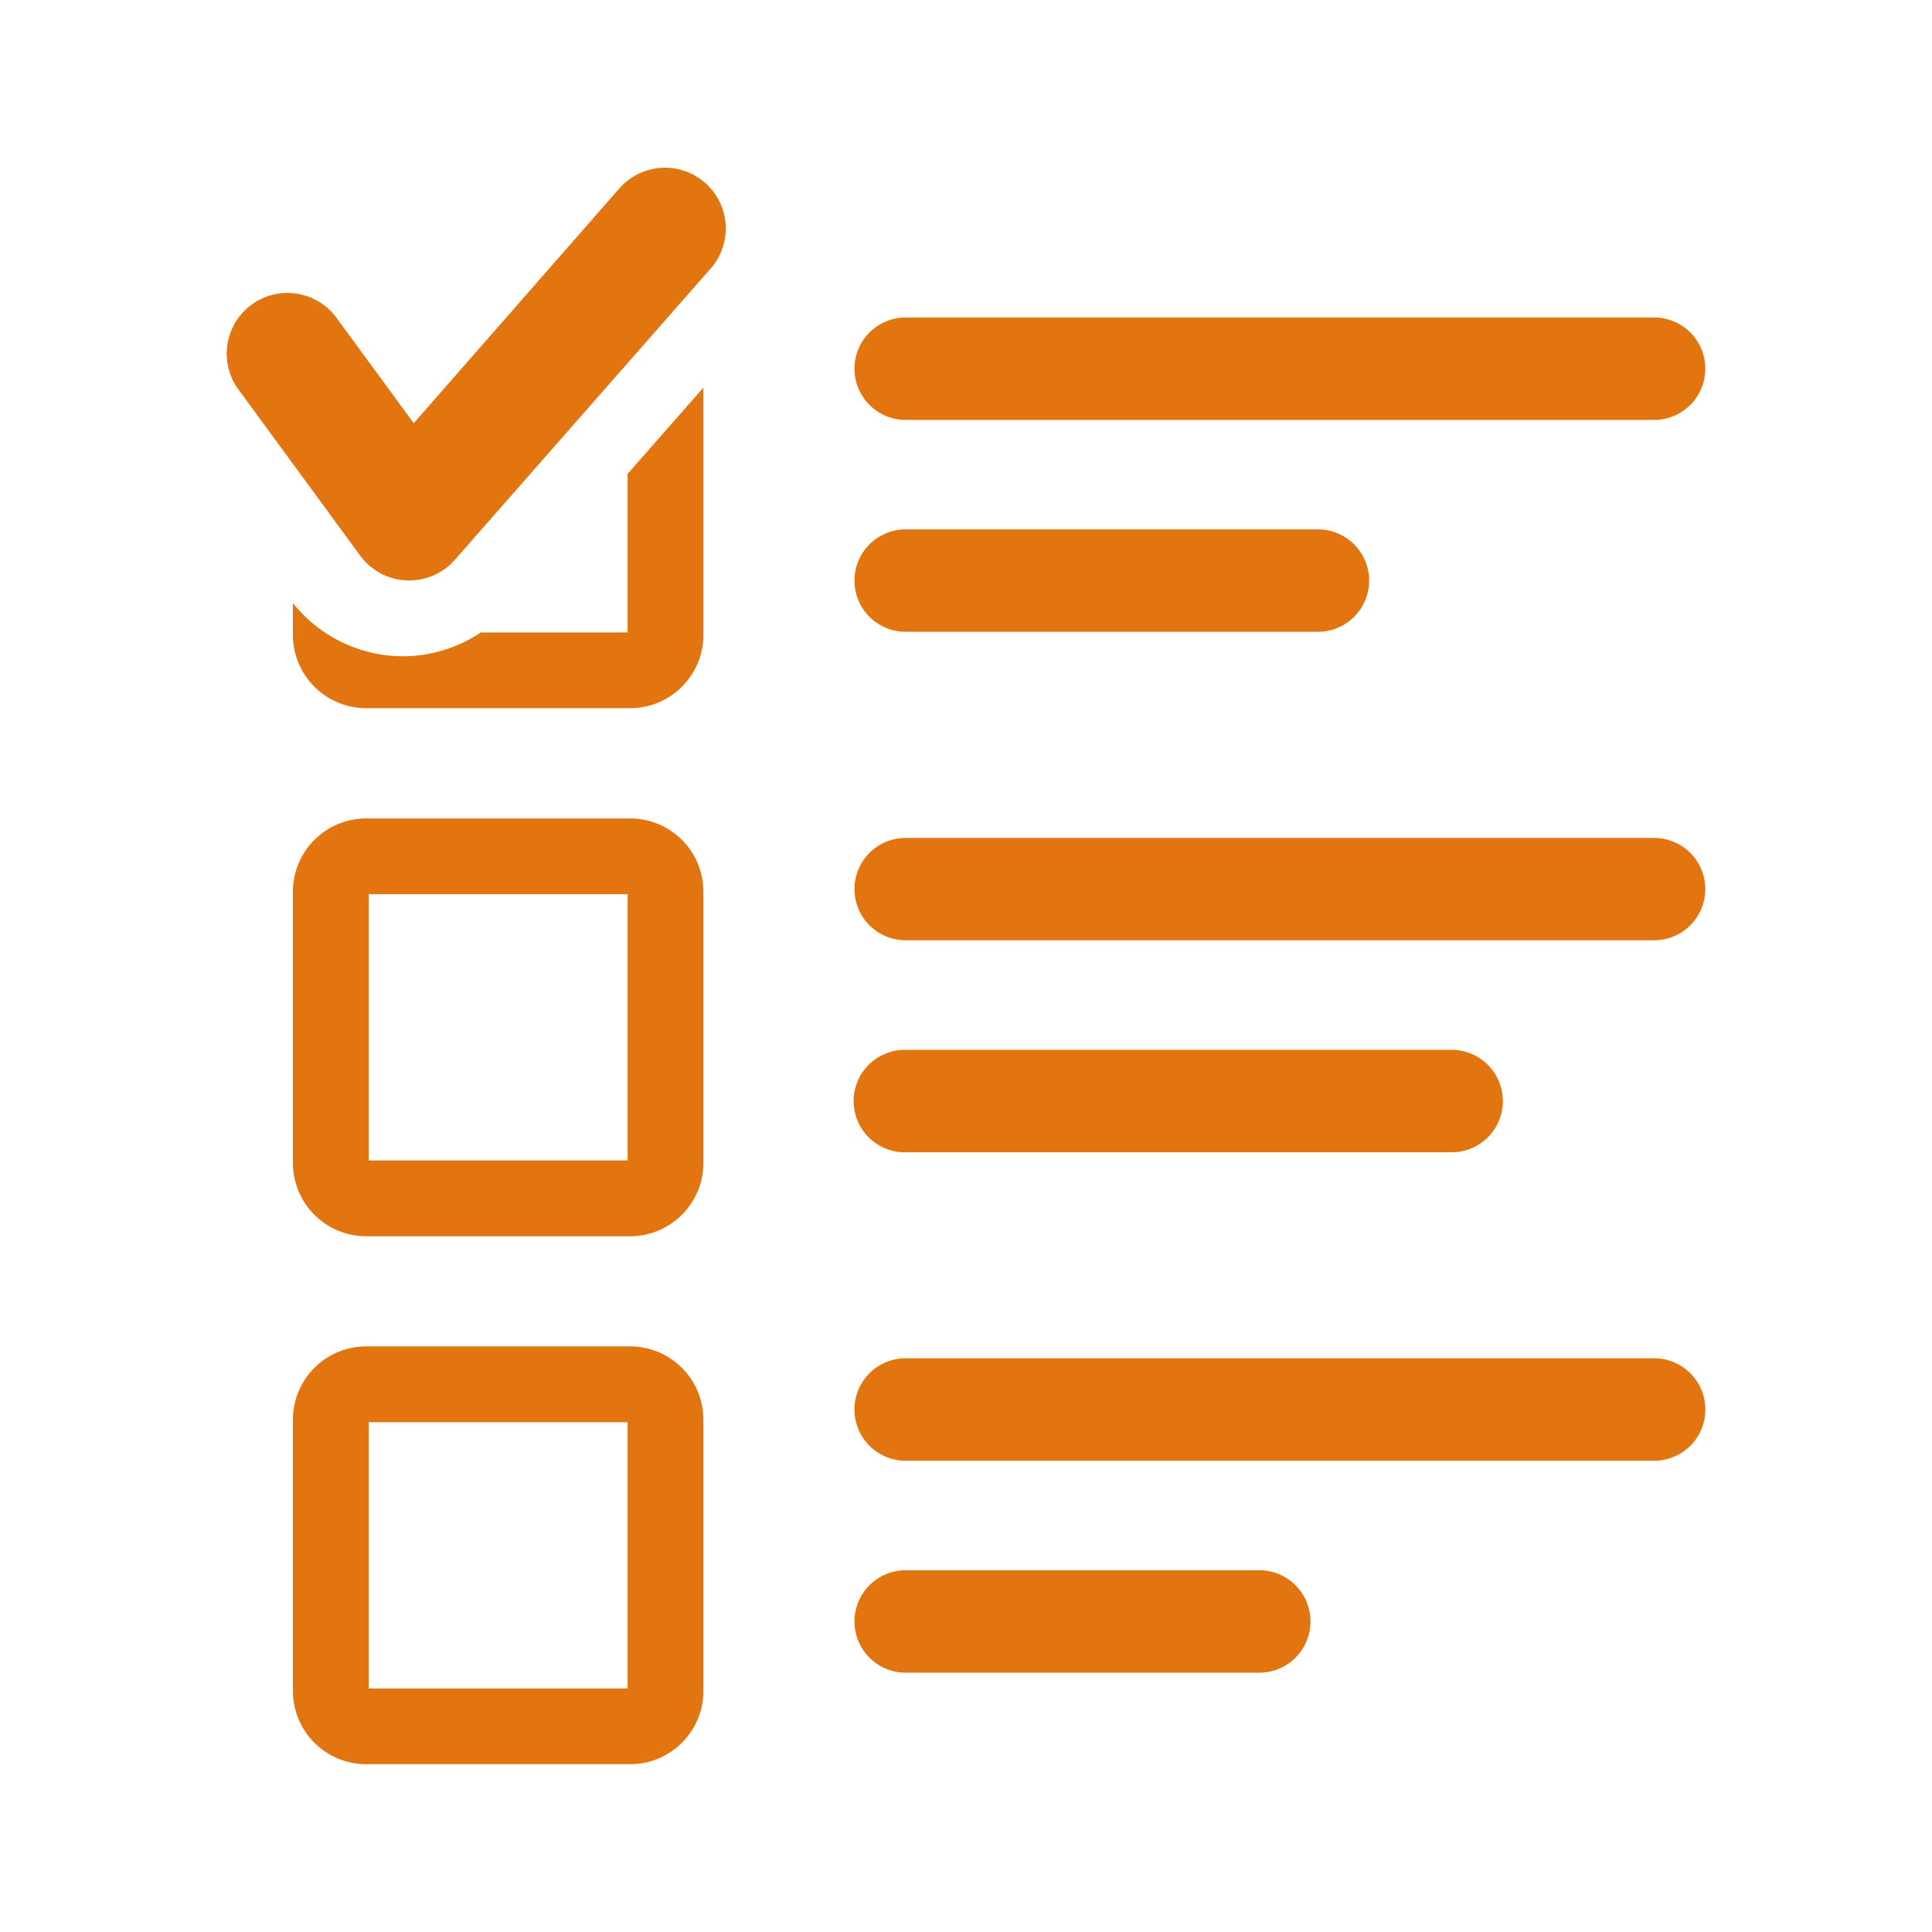 <svg xmlns="http://www.w3.org/2000/svg" xmlns:xlink="http://www.w3.org/1999/xlink" width="140" height="140" viewBox="0 0 140 140">
  <defs>
    <style>
      .cls-1 {
        stroke: #707070;
        opacity: 0.71;
      }

      .cls-2 {
        fill: #e2750f;
      }

      .cls-3 {
        clip-path: url(#clip-path);
      }

      .cls-4 {
        clip-path: url(#clip-path-2);
      }
    </style>
    <clipPath id="clip-path">
      <rect id="長方形_132" data-name="長方形 132" class="cls-1" width="140" height="140" transform="translate(1325 1080)"/>
    </clipPath>
    <clipPath id="clip-path-2">
      <rect id="長方形_94" data-name="長方形 94" class="cls-2" width="107.132" height="115.687"/>
    </clipPath>
  </defs>
  <g id="マスクグループ_6" data-name="マスクグループ 6" class="cls-3" transform="translate(-1325 -1080)">
    <g id="グループ_73" data-name="グループ 73" transform="translate(1341.434 1092.156)">
      <g id="グループ_72" data-name="グループ 72" class="cls-4">
        <path id="パス_193" data-name="パス 193" class="cls-2" d="M41.882,171.646H22.755a5.31,5.31,0,0,0-5.306,5.309V196.61a5.311,5.311,0,0,0,5.306,5.314H41.882a5.319,5.319,0,0,0,5.312-5.314V176.955a5.312,5.312,0,0,0-5.312-5.309M41.7,196.43H22.943V177.14H41.7Z" transform="translate(-12.656 -124.495)"/>
        <path id="パス_194" data-name="パス 194" class="cls-2" d="M41.882,310.913H22.755a5.311,5.311,0,0,0-5.306,5.314v19.65a5.309,5.309,0,0,0,5.306,5.314H41.882a5.314,5.314,0,0,0,5.312-5.314v-19.65a5.316,5.316,0,0,0-5.312-5.314M41.7,335.7H22.943V316.407H41.7Z" transform="translate(-12.656 -225.505)"/>
        <path id="パス_195" data-name="パス 195" class="cls-2" d="M169.28,102.809H199.15a3.711,3.711,0,0,0,0-7.423H169.28a3.711,3.711,0,1,0,0,7.423" transform="translate(-120.084 -69.183)"/>
        <path id="パス_196" data-name="パス 196" class="cls-2" d="M169.28,46.92h54.232a3.711,3.711,0,0,0,0-7.423H169.28a3.711,3.711,0,1,0,0,7.423" transform="translate(-120.084 -28.647)"/>
        <path id="パス_197" data-name="パス 197" class="cls-2" d="M169.28,240.1H208.9a3.713,3.713,0,0,0,0-7.425H169.28a3.713,3.713,0,1,0,0,7.425" transform="translate(-120.084 -168.756)"/>
        <path id="パス_198" data-name="パス 198" class="cls-2" d="M223.511,176.782H169.28a3.71,3.71,0,1,0,0,7.42h54.232a3.71,3.71,0,0,0,0-7.42" transform="translate(-120.084 -128.22)"/>
        <path id="パス_199" data-name="パス 199" class="cls-2" d="M223.511,314.048H169.28a3.714,3.714,0,1,0,0,7.428h54.232a3.714,3.714,0,0,0,0-7.428" transform="translate(-120.084 -227.779)"/>
        <path id="パス_200" data-name="パス 200" class="cls-2" d="M28.464,1.477,13.546,18.511l-5.6-7.64a4.4,4.4,0,1,0-7.1,5.2L9.667,28.11a4.406,4.406,0,0,0,6.841.322L35.048,7.32a4.4,4.4,0,0,0-6.583-5.843" transform="translate(0 0)"/>
        <path id="パス_201" data-name="パス 201" class="cls-2" d="M41.7,75.729H31.067a10.226,10.226,0,0,1-5.634,1.728l-.491-.011h.005a10.258,10.258,0,0,1-7.5-3.841v2.3a5.313,5.313,0,0,0,5.306,5.314H41.883a5.316,5.316,0,0,0,5.312-5.314V57.984L41.7,64.237Z" transform="translate(-12.656 -42.056)"/>
        <path id="パス_202" data-name="パス 202" class="cls-2" d="M194.9,369.966H169.28a3.711,3.711,0,1,0,0,7.423H194.9a3.711,3.711,0,0,0,0-7.423" transform="translate(-120.084 -268.336)"/>
      </g>
    </g>
  </g>
</svg>
